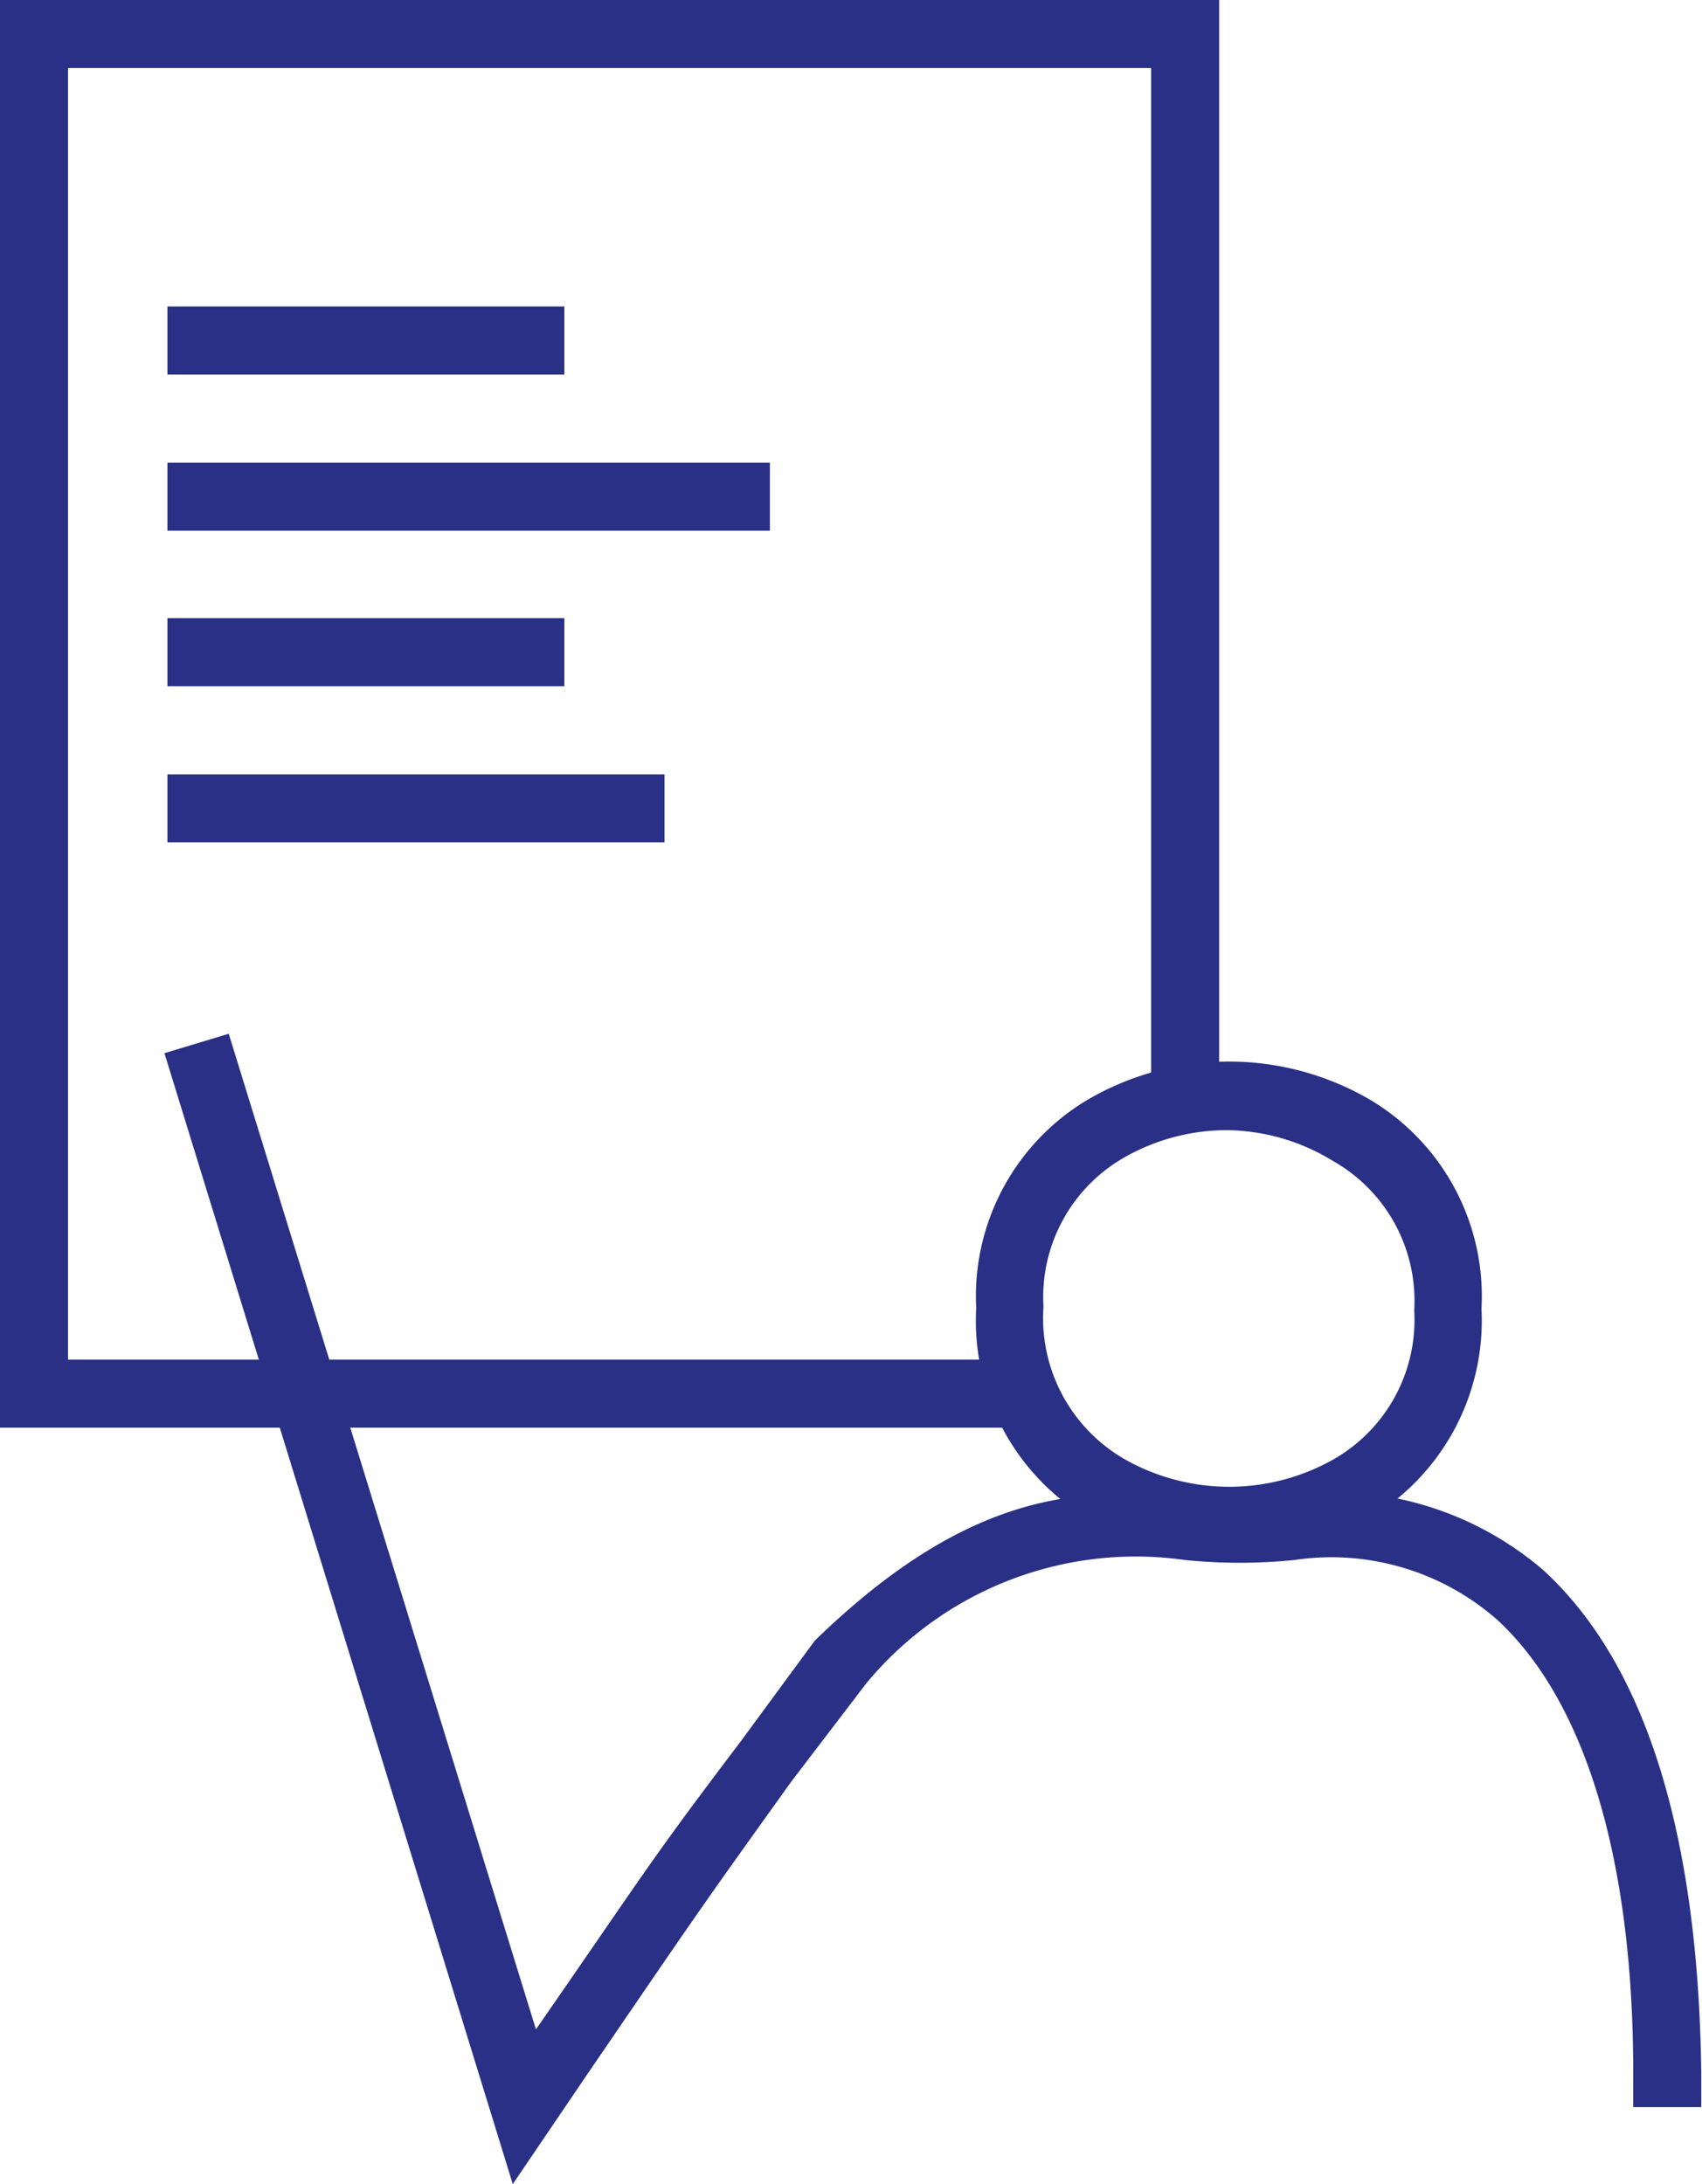 <?xml version="1.0" encoding="UTF-8"?>
<svg xmlns="http://www.w3.org/2000/svg" viewBox="0 0 22.77 29.22">
  <defs>
    <style>.fe62066a-0bf5-4067-bb3b-b9a5fd107788{fill:#293085;}</style>
  </defs>
  <g id="ade188f2-1a99-4cb9-b56d-fe4414c5e3db" data-name="Layer 2">
    <g id="a65887ee-20d6-4b86-9263-f4e97ccd969b" data-name="Layer 1">
      <path class="fe62066a-0bf5-4067-bb3b-b9a5fd107788" d="M16.44,20.82a3.66,3.66,0,0,1-1.84-.48,3.08,3.08,0,0,1-1.54-2.84,3.06,3.06,0,0,1,1.53-2.81,3.75,3.75,0,0,1,3.7,0,3.06,3.06,0,0,1,1.53,2.82,3.08,3.08,0,0,1-1.53,2.82A3.71,3.71,0,0,1,16.44,20.82Zm0-5.7a2.77,2.77,0,0,0-1.39.36,2.15,2.15,0,0,0-1.09,2,2.18,2.18,0,0,0,1.1,2.05,2.84,2.84,0,0,0,2.77,0,2.15,2.15,0,0,0,1.09-2v0a2.15,2.15,0,0,0-1.09-2A2.77,2.77,0,0,0,16.44,15.12Z"></path>
      <path class="fe62066a-0bf5-4067-bb3b-b9a5fd107788" d="M6.86,29.22,2.2,14.09l.86-.26L7.17,27.15C8.66,25,8.68,24.92,9.9,23.31l1-1.36c2.19-2.13,3.68-2,5-1.95a7.27,7.27,0,0,0,1.32,0,4.34,4.34,0,0,1,3.42,1c1.36,1.24,2.08,3.5,2.12,6.73v.46h-.91v-.46c0-2.92-.67-5-1.82-6.06a3.36,3.36,0,0,0-2.71-.8,7.24,7.24,0,0,1-1.47,0,4.68,4.68,0,0,0-4.26,1.65l-1,1.31C9.4,25.49,9.4,25.49,7.83,27.79Z"></path>
      <polygon class="fe62066a-0bf5-4067-bb3b-b9a5fd107788" points="13.98 19.1 0 19.1 0 0 16.31 0 16.31 14.97 15.4 14.97 15.4 0.91 0.91 0.91 0.91 18.19 13.98 18.19 13.98 19.1"></polygon>
      <rect class="fe62066a-0bf5-4067-bb3b-b9a5fd107788" x="2.24" y="4.1" width="5.31" height="0.91"></rect>
      <rect class="fe62066a-0bf5-4067-bb3b-b9a5fd107788" x="2.24" y="6.19" width="8.06" height="0.91"></rect>
      <rect class="fe62066a-0bf5-4067-bb3b-b9a5fd107788" x="2.24" y="8.27" width="5.31" height="0.91"></rect>
      <rect class="fe62066a-0bf5-4067-bb3b-b9a5fd107788" x="2.24" y="10.36" width="6.65" height="0.91"></rect>
    </g>
  </g>
</svg>
